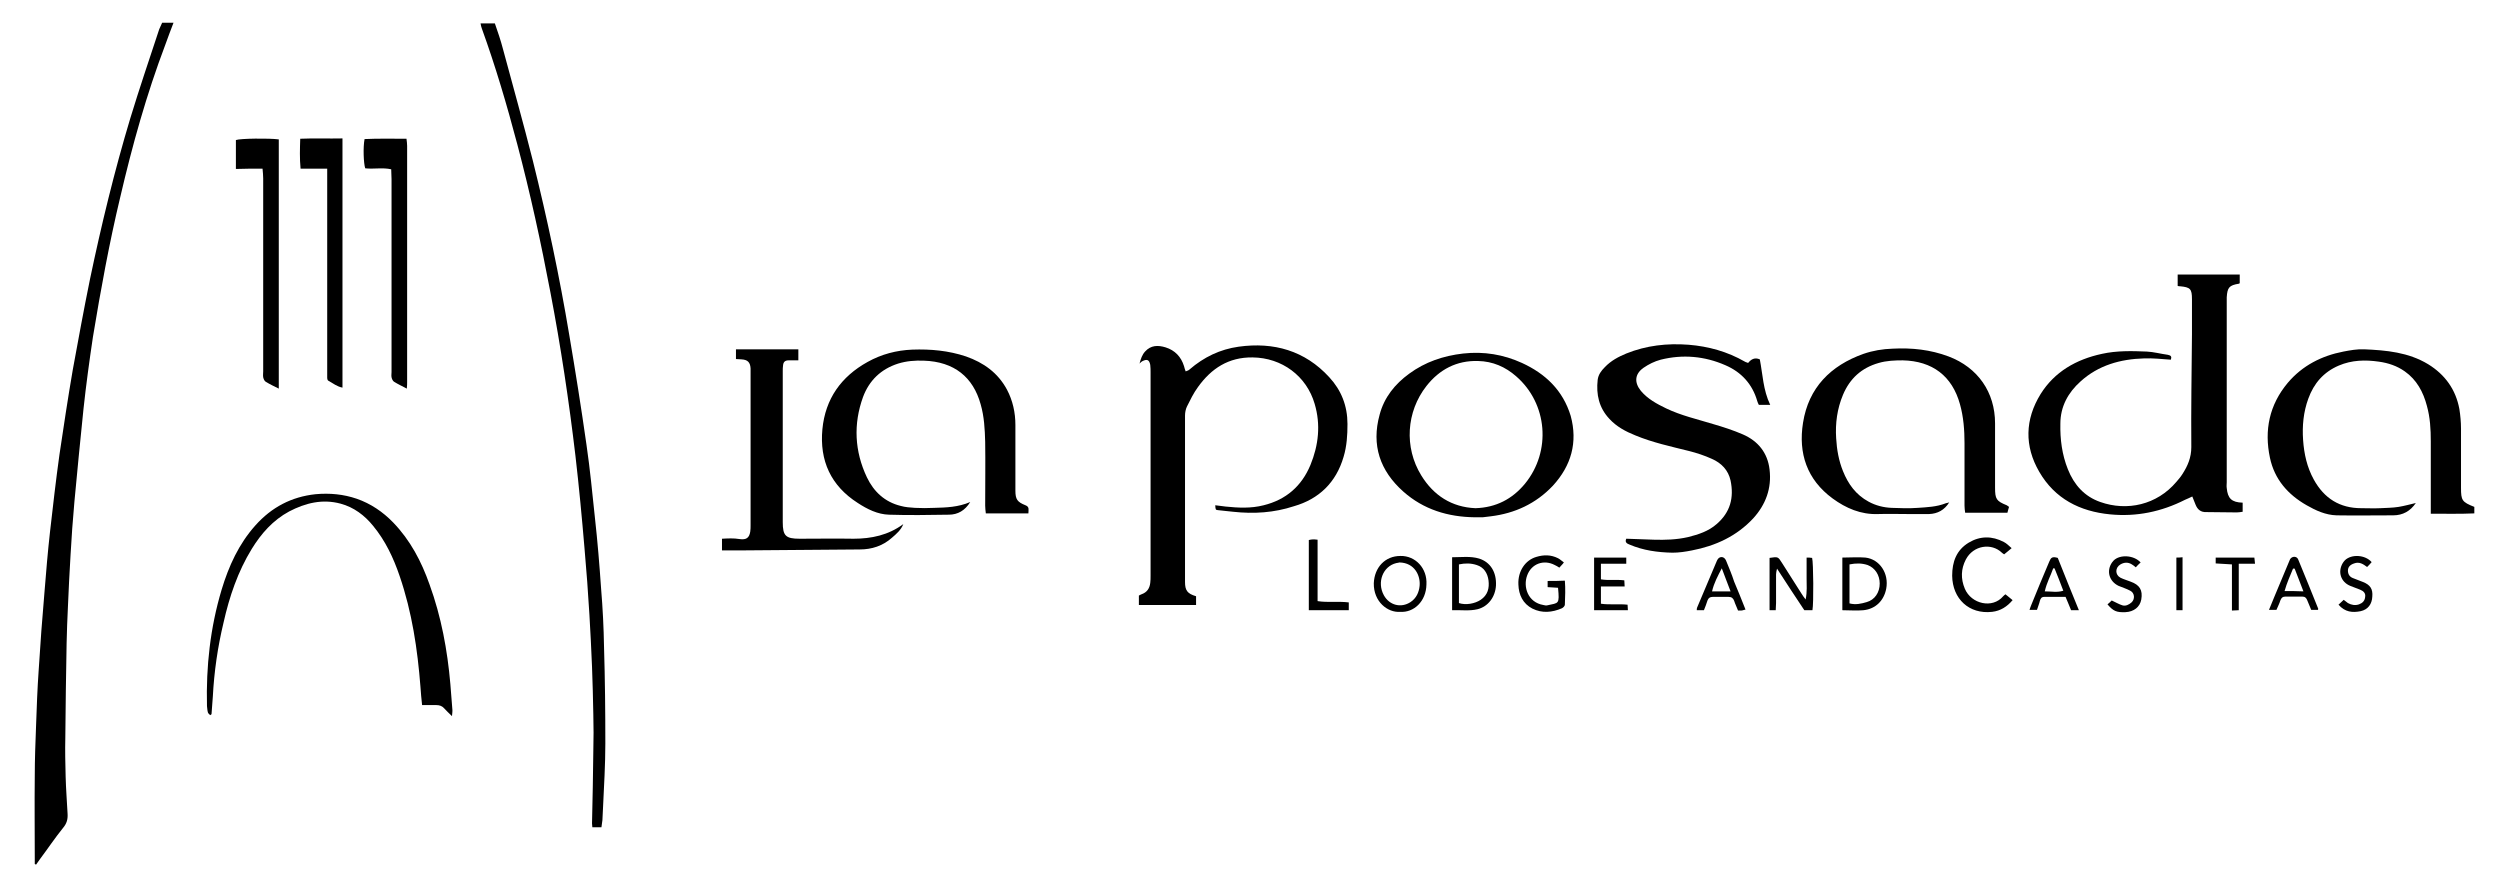 <?xml version="1.0" encoding="utf-8"?>
<svg version="1.1" id="Layer_1" xmlns="http://www.w3.org/2000/svg" xmlns:xlink="http://www.w3.org/1999/xlink" x="0px" y="0px" viewBox="0 0 769.4 273" style="enable-background:new 0 0 769.4 273;" xml:space="preserve">
  <g>
    <path d="M-390.4,556.8c1-2.7,2-5.4,3.1-8.3c-1.6,0-2.9,0-4.3,0c-0.4,0.9-0.8,1.6-1.1,2.5c-3.7,11.3-7.6,22.5-11,33.9
		c-6.1,20.2-11.1,40.7-15.3,61.4c-2.4,11.5-4.5,23-6.5,34.6c-1.9,10.8-3.5,21.5-5,32.3c-1.4,9.8-2.5,19.6-3.6,29.4
		c-0.8,7.6-1.5,15.3-2.1,22.9c-0.8,10-1.6,20-2.2,30c-0.5,7-0.7,14-1,21.1c-0.2,6.5-0.4,12.9-0.5,19.4c-0.1,10.5,0,20.9,0,31.4
		c0,0.7,0,1.4,0,2.1c0.2,0.1,0.4,0.2,0.5,0.3c0.5-0.7,1-1.4,1.5-2.1c2.9-4,5.8-8,8.9-11.9c1.3-1.7,1.9-3.3,1.7-5.3
		c-0.3-4.8-0.6-9.5-0.8-14.3c-0.2-4.9-0.2-9.9-0.2-14.8c0.1-12.1,0.3-24.1,0.5-36.2c0.1-4.6,0.3-9.2,0.5-13.8
		c0.3-6.5,0.6-13.1,1-19.6c0.4-6.9,0.8-13.7,1.5-20.6c1.1-11.8,2.2-23.7,3.5-35.5c1-9.2,2.2-18.3,3.6-27.4
		c2.7-17.8,5.9-35.6,10-53.2C-403,595.4-397.6,575.8-390.4,556.8z"/>
    <path d="M-426.4,949.1c1.2-4.1,1.4-8.3,1.4-12.5c0-6.9-2.4-12.9-7-17.9c-9.3-10.1-21.2-13.5-34.6-11.7c-7,1-13.3,3.9-18.7,8.6
		c-0.4,0.3-0.9,0.5-1.5,0.7c-0.3-0.8-0.5-1.4-0.7-2c-1.2-3.6-3.5-6-7-7.2c-2.8-0.9-5.6-0.8-7.8,1.6c-1.1,1.2-1.7,2.7-2.1,4.6
		c0.5-0.4,0.7-0.7,1-0.8c1.8-1,2.7-0.7,3.1,1.4c0.2,0.9,0.2,1.9,0.2,2.9c0,25.8,0,51.7,0,77.5c0,1,0,1.9-0.1,2.9
		c-0.3,2.1-1.3,3.6-3.4,4.3c-0.4,0.1-0.7,0.4-1,0.5c0,1.2,0,2.3,0,3.6c7.4,0,14.5,0,21.8,0c0-1.3,0-2.3,0-3.3
		c-3.3-1-4.2-2.2-4.3-5.5c0-0.2,0-0.5,0-0.7c0-20.9,0-41.8,0-62.7c0-1.2,0.2-2.5,0.8-3.5c1.3-2.5,2.5-5.1,4.2-7.4
		c5.1-7.1,11.7-11.4,20.8-11.3c11.2,0.2,20.6,7.1,23.7,17.8c2.3,7.9,1.5,15.7-1.6,23.3c-3.3,8.1-9.3,13.3-17.8,15.4
		c-4.8,1.2-9.6,1-14.5,0.5c-1.3-0.1-2.7-0.3-4-0.5c0.1,1.7,0.1,1.8,1,1.9c1.9,0.3,3.9,0.4,5.8,0.6c7.9,0.9,15.7,0.4,23.2-2.1
		C-435.8,965.1-429.3,958.8-426.4,949.1z"/>
    <path d="M-85.5,970.2c0.7,0,1.4-0.1,2.2-0.2c0-1.2,0-2.2,0-3.4c-4.2-0.2-5.7-1.6-6.1-5.6c-0.1-0.7-0.1-1.5-0.1-2.2
		c0-22.9,0-45.9,0-68.8c0-0.6,0-1.1,0-1.7c0.2-3.7,0.9-4.5,4.7-5.3c0.1,0,0.2-0.2,0.3-0.2c0-1.1,0-2.1,0-3.3c-8,0-15.8,0-23.7,0
		c0,1.6,0,2.9,0,4.3c0.4,0.1,0.6,0.2,0.9,0.2c4,0.4,4.6,1,4.6,4.9c0,4.5,0,8.9,0,13.4c-0.1,14.3-0.3,28.7-0.2,43
		c0,4-1.3,7.2-3.4,10.4c-0.7,1-1.4,2-2.2,2.9c-7.5,8.8-18.8,11.3-29,7.7c-6.1-2.1-10-6.6-12.4-12.5c-2.2-5.6-2.9-11.4-2.9-17.4
		c0-6.6,2.9-11.9,7.7-16.2c6.9-6.2,15.3-8.6,24.3-8.9c3.4-0.1,6.8,0.3,10.2,0.4c0.4-1.1,0.1-1.7-1.1-1.8c-2.7-0.4-5.4-1.1-8.1-1.3
		c-5.7-0.3-11.5-0.3-17.1,0.9c-9.8,2.1-18.1,6.8-23.4,15.4c-6,9.7-6.1,19.8-0.4,29.7c5.9,10.3,15.5,15.1,27,16.3
		c10,1,19.6-1,28.7-5.6c0.8-0.4,1.7-0.8,2.7-1.2c0.5,1.2,0.8,2.2,1.2,3.2c0.8,1.9,2,2.9,4.3,2.8C-93.3,970.1-89.4,970.2-85.5,970.2z
		"/>
    <path d="M-263.8,953.8c-0.7-6.5-4.4-10.9-10.2-13.4c-3.7-1.6-7.6-2.8-11.4-4c-6-1.8-12.2-3.3-17.9-5.9c-3.6-1.7-7.1-3.5-9.7-6.7
		c-2.6-3.2-2.3-6.5,1-8.8c2-1.4,4.2-2.5,6.5-3.1c8.4-2.2,16.7-1.4,24.7,2.1c6,2.7,10.3,7.2,12.2,13.7c0.1,0.5,0.4,1,0.6,1.5
		c1.4,0,2.7,0,4.3,0c-2.7-5.6-2.8-11.7-4-17.3c-2-0.8-3.3,0-4.5,1.4c-0.5-0.2-0.8-0.3-1.2-0.5c-6.6-3.8-13.9-5.8-21.4-6.4
		c-8.1-0.7-16.2,0.3-23.8,3.4c-3,1.2-5.9,2.8-8.1,5.2c-1.3,1.4-2.5,2.9-2.7,4.8c-0.6,5.5,0.5,10.6,4.4,14.8c2.8,3,6.2,4.9,9.9,6.4
		c6.6,2.7,13.6,4.2,20.5,5.9c3,0.7,5.9,1.7,8.7,2.9c3.7,1.6,6.3,4.3,7.1,8.4c1.4,6.5-0.2,12.2-5.3,16.6c-3.2,2.7-7,4-11,4.9
		c-4.3,1-8.6,1.1-13,1c-3.5-0.1-6.9-0.2-10.6-0.3c-0.6,1.3,0.2,1.8,1.2,2.2c5.2,2.2,10.7,3,16.3,3c2.5,0,5-0.4,7.4-0.9
		c9-1.7,17.1-5.5,23.4-12.3C-265.3,967.2-263,961-263.8,953.8z"/>
    <path d="M0,960.8c0-7.5,0.1-15.1,0-22.6c0-2.5-0.2-5-0.7-7.5c-1.4-7.5-5.4-13.2-12-17.2c-7.5-4.6-16-5.4-24.5-5.7
		c-2.6-0.1-5.3,0.4-7.9,0.9c-8.3,1.6-15.6,5.3-21.1,11.9c-7.1,8.4-9.1,18.1-6.8,28.6c1.8,8.1,6.9,14,14,18.1c3.5,2,7.2,3.7,11.4,3.8
		c7.2,0.1,14.4,0,21.6,0c3.8,0,6.6-1.6,8.7-4.7c-2.2,0.5-4.3,1.1-6.5,1.4c-2.3,0.3-4.7,0.4-7,0.5c-2.4,0.1-4.9,0-7.3,0
		c-8.2,0-14.2-3.7-18.1-10.9c-2.6-4.7-3.7-9.8-4.1-15.1c-0.4-5.4,0.1-10.7,2-15.8c2.1-5.8,5.9-10.2,11.7-12.6
		c4.9-2.1,10.1-2.2,15.3-1.5c3.6,0.4,6.9,1.6,9.9,3.8c4.6,3.3,7.1,7.9,8.5,13.2c1.2,4.4,1.5,8.9,1.5,13.5c0.1,8.3,0,16.5,0,24.8
		c0,0.9,0,1.7,0,2.9c5.7,0,11.1,0.2,16.6-0.1c0-1,0-1.7,0-2.5C0.5,966.3,0,965.6,0,960.8z"/>
    <path d="M-547.8,967.5c-3.2-1.2-3.8-2.3-3.8-5.6c0-8.3,0-16.7,0-25c0-4.7-1-9.3-3.2-13.6c-3.4-6.4-8.9-10.3-15.7-12.6
		c-6.6-2.3-13.5-2.9-20.5-2.6c-6.1,0.3-11.8,1.8-17.1,4.7c-10.1,5.6-16.1,14-17.2,25.7c-1.1,12,3.2,21.6,13.5,28.1
		c3.6,2.3,7.6,4.3,11.9,4.5c7.6,0.3,15.2,0.1,22.8,0c3.5,0,6.2-1.7,8.2-4.9c-4.6,1.9-9.2,2.1-13.7,2.2c-2.4,0.1-4.9,0.1-7.3,0
		c-1.8-0.1-3.7-0.3-5.5-0.7c-6.1-1.5-10.3-5.4-12.9-10.9c-4.7-10-5.2-20.3-1.5-30.7c2.3-6.4,6.8-10.7,13.4-12.7
		c3.2-1,6.5-1.2,9.8-1.1c11.7,0.3,18.8,6.4,21.7,16.6c1.3,4.7,1.7,9.6,1.7,14.4c0.1,8.1,0,16.2,0,24.3c0,0.9,0.1,1.9,0.2,2.9
		c5.5,0,10.7,0,16.3,0C-546.7,969.2-546.2,968.1-547.8,967.5z"/>
    <path d="M-196.6,966.7c-3.4,1.4-7.1,1.5-10.7,1.7c-3.3,0.2-6.6,0.1-10,0c-3.1-0.1-6.1-0.8-8.8-2.3c-4.8-2.6-7.8-6.7-9.8-11.7
		c-1.6-4-2.4-8.2-2.6-12.5c-0.4-5.8,0.3-11.3,2.6-16.6c2.6-6.2,7.1-10.3,13.6-12.1c3-0.8,6-1,9.1-0.9c11.3,0.3,18.9,6,21.8,16.8
		c1.3,4.9,1.7,9.9,1.7,14.9c0,7.9,0,15.9,0,23.8c0,0.9,0.2,1.9,0.2,2.8c5.5,0,10.8,0,16.1,0c0.2-0.8,0.4-1.5,0.6-2.2
		c-0.4-0.2-0.6-0.4-0.9-0.6c-4-1.6-4.5-2.4-4.5-6.7c0-8.2,0-16.4,0-24.5c0-11.9-6.6-21.4-17.8-25.5c-6.9-2.6-14-3.3-21.4-3
		c-3.8,0.2-7.6,0.7-11.2,2c-12.5,4.5-20.9,12.8-23.1,26.3c-1.9,11.7,1.4,21.7,11.3,28.9c5.1,3.7,10.7,6.2,17.3,5.9
		c3.9-0.2,7.8,0,11.7,0c2.6,0,5.2,0.1,7.8-0.1c3.2-0.1,5.8-1.5,7.7-4.4C-196.2,966.7-196.5,966.7-196.6,966.7z"/>
    <path d="M-256.1,594.9c4.9,18.7,9.1,37.6,12.7,56.5c3.9,20.7,7.1,41.4,9.5,62.3c1.4,11.8,2.5,23.6,3.5,35.5
		c0.8,8.4,1.3,16.8,1.8,25.1c0.4,6.6,0.7,13.2,1,19.9c0.2,6.1,0.4,12.1,0.5,18.2c0.1,4.6,0.1,9.2,0,13.9c-0.1,9.2-0.3,18.5-0.4,27.7
		c0,0.5,0.1,0.9,0.2,1.5c1.2,0,2.3,0,3.5,0c0.1-1,0.3-1.9,0.3-2.7c0.1-1.7,0.1-3.4,0.2-5.1c0.3-8.1,0.9-16.2,0.9-24.2
		c0-12.2-0.2-24.4-0.5-36.7c-0.2-7.4-0.5-14.9-1.1-22.3c-0.6-9-1.4-18.1-2.3-27.1c-0.9-9.3-1.9-18.7-3.2-27.9c-2-14-4.2-28-6.5-41.9
		c-3.7-22.4-8.4-44.5-13.9-66.5c-3.5-14.3-7.6-28.5-11.4-42.7c-0.9-3.3-2-6.6-3.1-9.8c-2,0-3.6,0-5.5,0c0.2,0.8,0.3,1.4,0.5,2
		C-264.4,565.1-260.1,579.9-256.1,594.9z"/>
    <path d="M-358.3,913.2c-7.1-3.2-14.5-4.5-22.4-3.6c-7.6,0.8-14.5,3.2-20.6,7.7c-5.4,4-9.5,9.1-11.3,15.6c-3.2,11.6,0.2,21.5,9,29.4
		c7.7,6.8,17,9.7,27.2,9.8c1,0,1.9,0.1,2.9,0c1-0.1,2.1-0.2,3.1-0.4c9.2-1.1,17.2-4.8,23.6-11.7c7.1-7.6,9.6-16.6,6.8-26.7
		C-342.7,923.6-349.4,917.3-358.3,913.2z M-357.1,959.3c-4.8,5.9-11.1,9-18.9,9.3c-9.1-0.4-16-4.8-20.7-12.5
		c-6.6-10.6-5.7-24.3,2-34.1c5-6.3,11.5-9.8,19.7-9.6c5.5,0.1,10.4,2.2,14.5,5.8C-348.5,928.8-347.1,947-357.1,959.3z"/>
    <path d="M-633.9,980.2c-5.4,0-6.5-1.1-6.5-6.3c0-19.2,0-38.4,0-57.6c0-0.7,0-1.5,0.1-2.2c0.1-1.2,0.8-1.9,2.1-1.8
		c1.3,0,2.5,0,3.8-0.1c0-1.6,0-2.9,0-4.3c-8.1,0-16,0-23.8,0c0,1.3,0,2.5,0,3.7c0.9,0.1,1.5,0.1,2.1,0.1c2.3,0.2,3.3,1.2,3.5,3.5
		c0,0.5,0,1,0,1.5c0,19.4,0,38.9,0,58.3c0,0.8,0,1.6-0.1,2.4c-0.4,2.5-1.6,3.2-4.1,2.9c-2.2-0.3-4.4-0.2-6.7-0.1c0,1.6,0,2.9,0,4.4
		c2.1,0,4.2,0,6.2,0c15.5-0.1,30.9-0.2,46.4-0.4c4.6-0.1,8.8-1.4,12.3-4.4c1.7-1.5,3.4-3,4.4-5.2c-5.7,4.3-12.1,5.6-19,5.5
		C-620.1,980.2-627,980.2-633.9,980.2z"/>
    <path d="M-374.1,811.8c0.1,0.4,0.6,0.7,0.9,1c0.2-0.1,0.3-0.2,0.5-0.3c0.1-2.3,0.3-4.5,0.4-6.8c0.5-9.5,1.9-19,4-28.3
		c2.3-9.9,5.5-19.5,10.8-28.2c3.6-5.9,8.1-11,14.3-14.3c6.2-3.3,12.7-4.9,19.6-3c5.1,1.4,9.1,4.4,12.5,8.4
		c4.7,5.7,7.8,12.3,10.1,19.2c4.7,13.7,6.8,27.9,7.9,42.3c0.2,2.2,0.4,4.5,0.6,7c2,0,3.7,0,5.5,0c1.2,0,2.2,0.3,3,1.3
		c0.8,0.9,1.7,1.7,2.9,2.9c0.1-1.3,0.2-2.1,0.1-2.8c-0.2-3.1-0.5-6.3-0.8-9.4c-1.1-12.9-3.5-25.6-7.9-37.9
		c-3.1-8.7-7.4-16.9-13.9-23.7c-3.9-4.1-8.5-7.2-13.9-9c-5.1-1.7-10.3-2.3-15.8-1.7c-9.2,1-16.8,5-22.9,11.9
		c-6.3,7.1-10.1,15.5-12.9,24.5c-4.4,14.5-5.9,29.3-5.5,44.3C-374.4,810.2-374.3,811-374.1,811.8z"/>
    <path d="M-353.3,604.2c0.1,1.4,0.2,2.6,0.2,3.8c0,24.5,0,49.1,0,73.6c0,0.7-0.1,1.5,0.1,2.2c0.2,0.6,0.5,1.4,1,1.7
		c1.6,0.9,3.2,1.7,5,2.6c0-31.9,0-63.5,0-95.1c-3.7-0.5-14.8-0.3-16.4,0.2c0,3.6,0,7.2,0,11C-360,604.2-356.8,604.2-353.3,604.2z"/>
    <path d="M-328.6,604.2c0,1.4,0,2.4,0,3.4c0,24.7,0,49.4,0,74.1c0,0.7,0,1.5,0,2.2c0.1,0.4,0.2,1.1,0.5,1.3c1.7,1,3.3,2.2,5.4,2.6
		c0-31.7,0-63.2,0-95.1c-5.4,0.1-10.7-0.1-16.2,0.2c-0.1,3.8-0.3,7.4,0.2,11.4C-335.3,604.2-332.1,604.2-328.6,604.2z"/>
    <path d="M-304.1,604.4c0.1,1.4,0.2,2.5,0.2,3.7c0,24.5,0,49.1,0,73.6c0,0.6-0.1,1.3,0,1.9c0.2,0.6,0.5,1.4,0.9,1.8
		c1.4,0.9,2.9,1.6,4.8,2.6c0.1-1.2,0.1-1.8,0.1-2.5c0-30,0-60.1,0-90.1c0-0.9-0.2-1.7-0.3-2.8c-5.5,0.1-10.8-0.2-16,0.1
		c-0.6,3.1-0.4,9.4,0.2,11.1C-310.9,604.4-307.6,603.7-304.1,604.4z"/>
    <path d="M-174.6,1002.2c-4.1,4.8-12.1,3-14.6-2.8c-1.7-3.8-1.5-7.6,0.4-11.2c2.8-5.4,9.8-6.5,13.8-2.6c0.2,0.2,0.5,0.4,0.8,0.6
		c0.9-0.7,1.7-1.4,2.9-2.4c-1.1-0.9-2-1.8-3-2.4c-4.5-2.4-9.1-2.3-13.4,0.3c-4.7,2.8-6.3,7.3-6.3,12.6c0.1,8.8,6.5,14.8,15.2,13.8
		c3.2-0.3,5.7-1.9,7.8-4.5c-1-0.8-1.8-1.5-2.8-2.3C-174.2,1001.8-174.4,1002-174.6,1002.2z"/>
    <path d="M-249.7,987.5c0,2.7,0,5.3,0,7.9c-0.1,2.5,0.3,5.1-0.3,8c-0.7-0.9-1.1-1.5-1.5-2.1c-2.5-4-5.1-7.9-7.6-11.9
		c-1.5-2.4-1.5-2.4-4.7-1.9c0,6.6,0,13.2,0,19.9c0.8,0,1.4,0,2.3,0c0-1,0.1-1.8,0.1-2.7c0-3.6,0-7.3,0-10.9c0-0.6,0.2-1.2,0.3-2.3
		c3.7,5.7,7.1,10.9,10.4,15.9c1.2,0,2.2,0,3.1,0c0.5-2.6,0.4-18.2-0.1-20C-248.3,987.5-248.9,987.5-249.7,987.5z"/>
    <path d="M-404.7,986.8c-5.8,0-10,4.4-10.1,10.4c-0.2,7,5.3,11.3,10.1,10.9c5.2,0.4,10-4,10.1-10.4
		C-394.4,991.5-398.9,986.8-404.7,986.8z M-397.3,998.3c-0.2,2.5-1.2,4.7-3.4,6.1c-3.6,2.4-8.1,1.2-10.1-2.6
		c-2.7-5-0.4-11.1,4.7-12.3c0.5-0.1,0.9-0.2,1.2-0.2C-399.3,989.5-396.9,994.4-397.3,998.3z"/>
    <path d="M-348.5,996.4c0,0.9,0,1.6,0,2.4c1.4,0.1,2.8,0.2,4,0.3c0.6,6.5,0.3,5.7-4.1,6.7c-0.5,0.1-1,0-1.4-0.1
		c-5.9-1-7.8-6.9-6.2-11.3c1.7-4.5,6.3-6.2,10.5-4c0.6,0.3,1.1,0.6,1.8,1c0.5-0.6,1.1-1.2,1.8-2c-0.8-0.6-1.5-1.2-2.2-1.6
		c-2.7-1.3-5.5-1.3-8.3-0.5c-4.2,1.3-7,5.4-6.8,10.6c0.1,4,1.7,7.3,5.3,9.2c3.7,1.8,7.5,1.5,11.3-0.2c0.5-0.2,1.1-0.9,1.1-1.4
		c0.2-3,0.2-6.1,0-9.1C-344.2,996.4-346.3,996.4-348.5,996.4z"/>
    <path d="M-227.2,987.5c-2.8-0.3-5.6,0-8.8,0c0,6.8,0,13.4,0,20.1c2.8,0,5.5,0.2,8.1-0.1c4.7-0.5,7.8-3.7,8.6-8.2
		C-218.2,993.5-221.8,988-227.2,987.5z M-226.8,1004.5c-2.1,0.6-4.2,1.2-6.6,0.5c0-5.1,0-9.9,0-14.9c2.4-0.5,4.7-0.5,7,0.3
		c2.9,1.1,4.6,3.9,4.6,7.1C-221.7,1000.7-223.7,1003.6-226.8,1004.5z"/>
    <path d="M-374.6,987.9c-3.4-1.1-6.8-0.5-10.3-0.5c0,6.8,0,13.4,0,20.2c3.3-0.1,6.5,0.4,9.7-0.4c4.1-1.1,6.9-4.7,7-9.1
		C-368,993-370.3,989.2-374.6,987.9z M-374,1003.6c-2.2,1.5-5.7,2.1-8.3,1.3c0-4.9,0-9.8,0-14.7c2.4-0.5,4.6-0.4,6.8,0.3
		c2.7,0.9,4.1,3.1,4.5,5.8C-370.6,999.1-371.3,1001.8-374,1003.6z"/>
    <path d="M-436.3,1004.1c0-7.9,0-15.5,0-23.4c-0.8-0.1-1.3-0.2-1.8-0.1c-0.5,0-1.1,0.1-1.6,0.2c0,9,0,17.8,0,26.7
		c5.1,0,10.1,0,15.3,0c0-1,0-2,0-3C-428.4,1004.1-432.3,1004.7-436.3,1004.1z"/>
    <path d="M-328.2,1005.1c0-2.2,0-4.1,0-6.5c3.1,0,6,0,9.1,0c-0.1-1-0.1-1.7-0.1-2.3c-3.1-0.4-6,0.2-8.9-0.4c0-2,0-3.8,0-6
		c3.3,0,6.4,0,9.7,0c0-1,0-1.6,0-2.4c-4.2,0-8.2,0-12.3,0c0,6.8,0,13.4,0,20c4.3,0,8.5,0,12.9,0c-0.1-0.8-0.1-1.4-0.2-2.1
		C-321.6,1005.1-324.9,1005.6-328.2,1005.1z"/>
    <path d="M-62,988.3c-0.5-1.3-2.3-1.3-3.1-0.1c-0.2,0.3-0.3,0.6-0.4,0.9c-1.9,4.5-3.8,9.1-5.7,13.7c-0.6,1.6-1.2,3.1-1.9,4.9
		c1.1,0,2,0,2.9,0c0.5-1.2,1.1-2.4,1.5-3.6c0.3-1,0.9-1.5,1.9-1.4c2.1,0,4.2,0,6.3,0c1.1,0,1.6,0.5,1.9,1.4c0.4,1.3,1,2.5,1.5,3.6
		c1,0,1.8,0,2.6,0c0-0.3,0.1-0.5,0-0.6C-57,1000.7-59.5,994.5-62,988.3z M-67.3,1000.3c0.9-3.1,2.1-5.8,3.2-8.6c0.2,0,0.4,0,0.6,0
		c1.1,2.8,2.1,5.6,3.3,8.6C-62.6,1000.3-64.8,1000.3-67.3,1000.3z"/>
    <path d="M-280.4,988.6c-0.5-1.2-1.5-1.7-2.5-1.1c-0.5,0.3-0.8,0.9-1.1,1.5c-2.5,5.9-5,11.7-7.4,17.6c-0.1,0.3-0.1,0.6-0.1,0.9
		c1,0,1.8,0,2.8,0c0.5-1.3,1-2.5,1.4-3.7c0.3-1,1-1.4,2-1.4c2,0,4,0,6.1,0c1.1,0,1.8,0.4,2.2,1.5c0.4,1.2,1,2.4,1.5,3.7
		c0.5,0,0.9,0,1.2,0c0.5-0.1,0.9-0.2,1.6-0.4c-1.5-3.7-2.9-7.2-4.3-10.6C-278.2,993.9-279.3,991.2-280.4,988.6z M-285.8,1000.3
		c0.8-3.2,2.2-5.9,3.8-8.8c1.1,2.8,2.2,5.7,3.4,8.8C-281.2,1000.3-283.3,1000.3-285.8,1000.3z"/>
    <path d="M-157.1,989c-2.3,5.6-4.7,11.2-7,16.8c-0.2,0.5-0.4,1.1-0.6,1.7c1.1,0,1.9,0,2.9,0c0.4-1.2,0.8-2.3,1.2-3.5
		c0.2-0.9,0.6-1.5,1.6-1.5c2.7,0,5.5,0,8.2,0c0.8,1.9,1.5,3.5,2.1,5c1,0,1.8,0,3,0c-2.8-6.9-5.5-13.5-8.1-19.9
		C-155.9,987-156.4,987.4-157.1,989z M-158.8,1000.4c0.8-3.3,2.2-6,3.2-8.9c0.2,0,0.4,0,0.5-0.1c1.1,2.8,2.2,5.6,3.4,8.5
		C-154,1000.8-156.2,1000.3-158.8,1000.4z"/>
    <path d="M-126,996.6c-1.3-0.5-2.6-0.9-3.8-1.5c-2.1-1.2-2.1-3.9,0-5.1c1.4-0.8,2.9-0.9,4.4,0c0.5,0.3,0.9,0.6,1.5,1.1
		c0.6-0.6,1.2-1.2,1.8-1.9c-2.7-2.8-7.9-3.1-10.3-0.7c-0.2,0.2-0.4,0.5-0.6,0.7c-2.3,3.2-1.2,7.3,2.5,8.9c1.5,0.7,3.1,1.1,4.5,1.8
		c1.7,0.9,1.9,3.2,0.5,4.5c-1,0.9-2.2,1.5-3.5,1.1c-1.3-0.4-2.4-1.1-4.1-1.8c-0.4,0.4-1,1-1.6,1.5c2.3,2.5,3.5,3,6.8,3
		c3.2-0.1,5.6-1.9,6.1-4.8C-121.4,999.9-122.6,997.9-126,996.6z"/>
    <path d="M-37.4,996.7c-1.3-0.5-2.6-1-3.8-1.5c-1.3-0.5-1.9-1.5-1.8-2.9c0-1.3,0.9-2.2,2.3-2.8c2-0.7,3.4,0.2,5,1.4
		c0.6-0.7,1.2-1.3,1.8-1.9c-2.5-2.8-7.7-3.1-10.2-0.7c-0.3,0.3-0.7,0.7-0.9,1.1c-2,3.3-0.7,7.1,2.9,8.6c1.3,0.5,2.6,0.9,3.8,1.5
		c1.2,0.5,2.1,1.3,1.9,2.8c-0.2,1.4-1,2.4-2.3,2.8c-1.5,0.6-2.9,0.3-4.2-0.5c-0.5-0.3-1-0.8-1.6-1.2c-0.6,0.6-1.2,1.1-1.9,1.8
		c2.5,2.8,5.3,3.1,8.4,2.4c2.8-0.7,4.4-2.7,4.5-5.6C-33.5,999.5-34.6,997.9-37.4,996.7z"/>
    <path d="M-93.6,987.5c0,0.8,0,1.5,0,2.2c2.1,0.1,4,0.2,6.2,0.3c0,6,0,11.8,0,17.6c1,0,1.6-0.1,2.6-0.1c0-6,0-11.7,0-17.7
		c2.2,0,4.1,0,6.2,0c-0.1-1-0.1-1.7-0.2-2.3C-83.9,987.5-88.7,987.5-93.6,987.5z"/>
    <path d="M-108.6,1007.5c0.8,0,1.5,0,2.4,0c0-6.7,0-13.3,0-20.2c-0.9,0.1-1.6,0.1-2.4,0.2C-108.6,994.2-108.6,1000.8-108.6,1007.5z"
		/>
  </g>
  <g>
    <g>
      <path d="M50.9,13.7c0.8-2.2,1.6-4.4,2.5-6.7c-1.3,0-2.3,0-3.5,0c-0.3,0.7-0.6,1.3-0.9,2c-3,9.1-6.1,18.2-8.9,27.4
			c-4.9,16.3-8.9,32.8-12.4,49.5c-1.9,9.3-3.6,18.6-5.3,27.9c-1.5,8.7-2.8,17.4-4.1,26.1c-1.1,7.9-2,15.8-2.9,23.7
			c-0.7,6.2-1.2,12.3-1.7,18.5c-0.7,8.1-1.3,16.1-1.8,24.2c-0.4,5.7-0.6,11.3-0.8,17c-0.2,5.2-0.4,10.4-0.4,15.6
			c-0.1,8.4,0,16.9,0,25.3c0,0.6,0,1.2,0,1.7c0.1,0.1,0.3,0.1,0.4,0.2c0.4-0.6,0.8-1.1,1.2-1.7c2.4-3.2,4.6-6.5,7.1-9.6
			c1.1-1.3,1.5-2.6,1.4-4.3c-0.2-3.8-0.5-7.7-0.6-11.5c-0.1-4-0.2-8-0.1-11.9c0.1-9.7,0.2-19.5,0.4-29.2c0.1-3.7,0.2-7.4,0.4-11.1
			c0.2-5.3,0.5-10.5,0.8-15.8c0.3-5.5,0.7-11.1,1.2-16.6c0.9-9.5,1.8-19.1,2.8-28.6c0.8-7.4,1.8-14.7,2.9-22.1
			C31,89.2,33.6,74.9,37,60.7C40.7,44.8,45.1,29,50.9,13.7z"/>
      <path d="M159.2,44.4c4,15.1,7.3,30.3,10.2,45.6c3.2,16.7,5.7,33.4,7.7,50.3c1.1,9.5,2,19.1,2.8,28.6c0.6,6.8,1.1,13.5,1.5,20.3
			c0.3,5.3,0.6,10.7,0.8,16c0.2,4.9,0.3,9.8,0.4,14.7c0.1,3.7,0.1,7.5,0,11.2c-0.1,7.4-0.2,14.9-0.4,22.3c0,0.4,0.1,0.8,0.1,1.2
			c1,0,1.8,0,2.8,0c0.1-0.8,0.2-1.5,0.3-2.2c0.1-1.4,0.1-2.7,0.2-4.1c0.3-6.5,0.7-13,0.7-19.5c0-9.9-0.1-19.7-0.4-29.6
			c-0.1-6-0.4-12-0.9-18c-0.5-7.3-1.1-14.6-1.9-21.8c-0.8-7.5-1.5-15-2.6-22.5c-1.6-11.3-3.4-22.6-5.3-33.8
			c-3-18-6.8-35.9-11.2-53.6c-2.9-11.5-6.1-22.9-9.2-34.4c-0.7-2.7-1.6-5.3-2.5-7.9c-1.6,0-2.9,0-4.4,0c0.1,0.6,0.2,1.1,0.4,1.6
			C152.5,20.4,156,32.3,159.2,44.4z"/>
      <path d="M64,219.3c0.1,0.3,0.5,0.6,0.7,0.8c0.1-0.1,0.3-0.2,0.4-0.3c0.1-1.8,0.3-3.6,0.4-5.4c0.4-7.7,1.5-15.3,3.3-22.8
			c1.8-8,4.4-15.7,8.7-22.7c2.9-4.7,6.5-8.8,11.5-11.5c5-2.6,10.2-3.9,15.8-2.4c4.1,1.1,7.4,3.6,10,6.8c3.8,4.6,6.3,9.9,8.2,15.5
			c3.8,11.1,5.5,22.5,6.4,34.1c0.1,1.8,0.3,3.6,0.5,5.6c1.6,0,3,0,4.4,0c1,0,1.8,0.3,2.4,1c0.6,0.7,1.4,1.4,2.4,2.4
			c0.1-1,0.2-1.7,0.1-2.3c-0.2-2.5-0.4-5.1-0.6-7.6c-0.9-10.4-2.8-20.7-6.4-30.6c-2.5-7.1-5.9-13.6-11.2-19.1
			c-3.2-3.3-6.9-5.8-11.2-7.3c-4.1-1.4-8.3-1.8-12.7-1.4c-7.4,0.8-13.5,4-18.5,9.6c-5.1,5.7-8.2,12.5-10.4,19.8
			c-3.5,11.7-4.8,23.6-4.5,35.8C63.8,218,63.8,218.7,64,219.3z"/>
      <path d="M80.8,51.9C80.9,53,81,54,81,54.9c0,19.8,0,39.6,0,59.4c0,0.6-0.1,1.2,0,1.8c0.1,0.5,0.4,1.2,0.8,1.4
			c1.3,0.8,2.6,1.4,4,2.1c0-25.7,0-51.2,0-76.7c-3-0.4-11.9-0.3-13.2,0.2c0,2.9,0,5.8,0,8.9C75.4,51.9,78,51.9,80.8,51.9z"/>
      <path d="M100.7,51.9c0,1.1,0,1.9,0,2.8c0,19.9,0,39.8,0,59.7c0,0.6,0,1.2,0,1.8c0,0.4,0.1,0.9,0.4,1c1.4,0.8,2.7,1.8,4.3,2.1
			c0-25.5,0-51,0-76.7c-4.4,0.1-8.6-0.1-13,0.1c-0.1,3.1-0.2,6,0.1,9.2C95.3,51.9,97.9,51.9,100.7,51.9z"/>
      <path d="M120.4,52.1c0,1.1,0.1,2.1,0.1,3c0,19.8,0,39.6,0,59.4c0,0.5-0.1,1.1,0,1.6c0.1,0.5,0.4,1.2,0.8,1.4
			c1.1,0.7,2.4,1.3,3.9,2.1c0.1-1,0.1-1.5,0.1-2c0-24.2,0-48.5,0-72.7c0-0.7-0.1-1.4-0.2-2.2c-4.5,0-8.7-0.1-12.9,0.1
			c-0.5,2.5-0.3,7.5,0.2,9C115,52.1,117.7,51.5,120.4,52.1z"/>
    </g>
    <g>
      <path d="M413.5,140.6c1-3.3,1.2-6.7,1.2-10.1c0-5.6-1.9-10.4-5.6-14.4c-7.5-8.2-17.1-10.9-27.9-9.4c-5.7,0.8-10.7,3.2-15.1,7
			c-0.3,0.3-0.7,0.4-1.2,0.6c-0.2-0.6-0.4-1.1-0.5-1.6c-0.9-2.9-2.8-4.9-5.7-5.8c-2.3-0.7-4.5-0.7-6.3,1.3c-0.9,1-1.3,2.2-1.7,3.7
			c0.4-0.4,0.6-0.6,0.8-0.7c1.5-0.8,2.2-0.5,2.5,1.1c0.1,0.8,0.1,1.6,0.1,2.3c0,20.8,0,41.7,0,62.5c0,0.8,0,1.6-0.1,2.3
			c-0.2,1.7-1,2.9-2.7,3.5c-0.3,0.1-0.6,0.3-0.8,0.4c0,1,0,1.9,0,2.9c5.9,0,11.7,0,17.6,0c0-1.1,0-1.8,0-2.7
			c-2.7-0.8-3.4-1.8-3.4-4.4c0-0.2,0-0.4,0-0.6c0-16.9,0-33.7,0-50.6c0-0.9,0.2-2,0.6-2.8c1-2,2-4.1,3.4-6c4.1-5.7,9.4-9.2,16.8-9.1
			c9,0.1,16.6,5.7,19.1,14.3c1.9,6.4,1.2,12.7-1.3,18.8c-2.7,6.5-7.5,10.7-14.4,12.4c-3.9,1-7.8,0.8-11.7,0.4
			c-1.1-0.1-2.1-0.3-3.2-0.4c0.1,1.4,0.1,1.4,0.8,1.5c1.5,0.2,3.1,0.3,4.7,0.5c6.4,0.7,12.6,0.3,18.7-1.7
			C405.9,153.6,411.2,148.5,413.5,140.6z"/>
      <path d="M688.4,157.7c0.6,0,1.1-0.1,1.8-0.2c0-1,0-1.8,0-2.8c-3.4-0.1-4.6-1.3-4.9-4.5c-0.1-0.6,0-1.2,0-1.8c0-18.5,0-37,0-55.5
			c0-0.5,0-0.9,0-1.4c0.2-3,0.7-3.7,3.8-4.2c0.1,0,0.2-0.2,0.2-0.2c0-0.9,0-1.7,0-2.6c-6.4,0-12.7,0-19.1,0c0,1.3,0,2.4,0,3.5
			c0.3,0.1,0.5,0.1,0.7,0.1c3.2,0.3,3.7,0.8,3.7,4c0,3.6,0,7.2,0,10.8c-0.1,11.6-0.3,23.1-0.2,34.7c0,3.2-1.1,5.8-2.8,8.4
			c-0.5,0.8-1.2,1.6-1.8,2.3c-6,7.1-15.2,9.1-23.4,6.2c-4.9-1.7-8.1-5.3-10-10.1c-1.8-4.5-2.4-9.2-2.3-14c0-5.3,2.4-9.6,6.2-13
			c5.5-5,12.3-6.9,19.6-7.1c2.7-0.1,5.4,0.2,8.2,0.4c0.3-0.9,0.1-1.3-0.9-1.5c-2.2-0.3-4.4-0.9-6.5-1c-4.6-0.2-9.3-0.3-13.8,0.7
			c-7.9,1.7-14.6,5.5-18.9,12.4c-4.8,7.8-5,16-0.4,23.9c4.8,8.3,12.5,12.2,21.8,13.1c8.1,0.8,15.8-0.8,23.1-4.5
			c0.7-0.3,1.4-0.6,2.2-1c0.4,1,0.7,1.8,1,2.5c0.6,1.5,1.6,2.4,3.4,2.3C682.1,157.6,685.3,157.7,688.4,157.7z"/>
      <path d="M544.6,144.5c-0.6-5.2-3.6-8.8-8.2-10.8c-3-1.3-6.1-2.3-9.2-3.2c-4.9-1.5-9.8-2.6-14.4-4.8c-2.9-1.4-5.7-2.9-7.8-5.4
			c-2.1-2.6-1.9-5.2,0.8-7.1c1.6-1.1,3.4-2,5.3-2.5c6.8-1.7,13.5-1.1,19.9,1.7c4.9,2.1,8.3,5.8,9.8,11c0.1,0.4,0.3,0.8,0.5,1.2
			c1.2,0,2.2,0,3.5,0c-2.2-4.6-2.3-9.4-3.2-14c-1.6-0.7-2.7,0-3.6,1.1c-0.4-0.2-0.7-0.2-1-0.4c-5.4-3.1-11.2-4.7-17.3-5.2
			c-6.6-0.5-13,0.2-19.2,2.7c-2.4,1-4.7,2.2-6.6,4.2c-1.1,1.1-2,2.3-2.2,3.9c-0.5,4.5,0.4,8.6,3.6,12c2.2,2.4,5,3.9,8,5.1
			c5.3,2.2,10.9,3.4,16.5,4.8c2.4,0.6,4.8,1.4,7,2.4c3,1.3,5.1,3.5,5.8,6.7c1.1,5.3-0.1,9.8-4.3,13.4c-2.5,2.2-5.6,3.2-8.8,4
			c-3.5,0.8-7,0.9-10.5,0.8c-2.8-0.1-5.6-0.2-8.5-0.3c-0.5,1.1,0.2,1.5,1,1.8c4.2,1.8,8.6,2.4,13.2,2.5c2,0,4-0.3,6-0.7
			c7.3-1.4,13.8-4.4,18.9-9.9C543.4,155.3,545.3,150.3,544.6,144.5z"/>
      <path d="M757.4,150.1c0-6.1,0-12.2,0-18.2c0-2-0.2-4.1-0.5-6c-1.1-6-4.4-10.6-9.6-13.8c-6.1-3.7-12.9-4.3-19.7-4.6
			c-2.1-0.1-4.3,0.3-6.4,0.7c-6.7,1.3-12.6,4.3-17.1,9.6c-5.7,6.8-7.3,14.6-5.5,23.1c1.4,6.6,5.5,11.3,11.3,14.6
			c2.8,1.6,5.8,3,9.2,3.1c5.8,0.1,11.6,0,17.4,0c3,0,5.3-1.3,7-3.8c-1.7,0.4-3.5,0.9-5.3,1.2c-1.9,0.3-3.8,0.3-5.6,0.4
			c-2,0.1-3.9,0-5.9,0c-6.6,0-11.4-3-14.6-8.8c-2.1-3.8-3-7.9-3.3-12.2c-0.3-4.3,0.1-8.6,1.6-12.7c1.7-4.7,4.7-8.2,9.4-10.2
			c4-1.7,8.1-1.8,12.3-1.2c2.9,0.4,5.6,1.3,8,3c3.7,2.6,5.7,6.4,6.8,10.6c1,3.6,1.2,7.2,1.2,10.9c0,6.7,0,13.3,0,20
			c0,0.7,0,1.4,0,2.3c4.6,0,9,0.1,13.4-0.1c0-0.8,0-1.4,0-2C757.7,154.5,757.4,154,757.4,150.1z"/>
      <path d="M315.6,155.5c-2.5-1-3.1-1.8-3.1-4.5c0-6.7,0-13.5,0-20.2c0-3.8-0.8-7.5-2.6-10.9c-2.8-5.2-7.2-8.3-12.6-10.2
			c-5.4-1.8-10.9-2.3-16.5-2.1c-4.9,0.2-9.5,1.4-13.8,3.8c-8.1,4.5-13,11.3-13.9,20.7c-0.9,9.7,2.6,17.4,10.9,22.7
			c2.9,1.9,6.1,3.5,9.6,3.6c6.1,0.2,12.3,0.1,18.4,0c2.8,0,5-1.3,6.6-3.9c-3.7,1.6-7.4,1.7-11.1,1.8c-2,0.1-3.9,0.1-5.9,0
			c-1.5-0.1-3-0.2-4.4-0.6c-4.9-1.2-8.3-4.4-10.4-8.8c-3.8-8-4.2-16.4-1.2-24.7c1.9-5.1,5.5-8.6,10.8-10.3c2.6-0.8,5.2-1,7.9-0.9
			c9.4,0.3,15.2,5.1,17.5,13.4c1.1,3.8,1.3,7.7,1.4,11.6c0.1,6.5,0,13.1,0,19.6c0,0.8,0.1,1.5,0.2,2.4c4.4,0,8.6,0,13.1,0
			C316.5,156.9,316.9,156,315.6,155.5z"/>
      <path d="M598.8,154.9c-2.8,1.1-5.7,1.2-8.6,1.4c-2.7,0.2-5.4,0.1-8,0c-2.5-0.1-4.9-0.7-7.1-1.9c-3.9-2.1-6.3-5.4-7.9-9.4
			c-1.3-3.2-1.9-6.6-2.1-10.1c-0.3-4.6,0.3-9.1,2.1-13.4c2.1-5,5.7-8.3,11-9.8c2.4-0.7,4.9-0.8,7.4-0.8c9.1,0.2,15.2,4.8,17.6,13.5
			c1.1,3.9,1.4,8,1.4,12c0,6.4,0,12.8,0,19.2c0,0.7,0.1,1.5,0.2,2.2c4.5,0,8.7,0,13,0c0.2-0.7,0.3-1.2,0.5-1.8
			c-0.3-0.2-0.5-0.4-0.7-0.5c-3.2-1.3-3.6-1.9-3.6-5.4c0-6.6,0-13.2,0-19.8c0-9.6-5.3-17.2-14.3-20.6c-5.6-2.1-11.3-2.7-17.2-2.4
			c-3.1,0.1-6.1,0.6-9,1.6c-10.1,3.6-16.9,10.4-18.6,21.2c-1.5,9.4,1.2,17.5,9.1,23.3c4.1,3,8.7,5,14,4.8c3.1-0.1,6.3,0,9.4,0
			c2.1,0,4.2,0,6.3,0c2.6-0.1,4.7-1.2,6.2-3.6C599.1,154.9,598.9,154.8,598.8,154.9z"/>
      <path d="M468.4,111.7c-5.7-2.6-11.7-3.6-18.1-2.9c-6.1,0.7-11.7,2.6-16.6,6.2c-4.4,3.2-7.7,7.3-9.1,12.6
			c-2.6,9.4,0.1,17.3,7.3,23.7c6.2,5.5,13.7,7.8,22,7.9c0.8,0,1.6,0,2.4,0c0.8-0.1,1.7-0.2,2.5-0.3c7.4-0.9,13.9-3.9,19.1-9.4
			c5.7-6.2,7.7-13.4,5.5-21.5C481,120.1,475.6,115,468.4,111.7z M469.3,148.9c-3.9,4.7-8.9,7.3-15.2,7.5
			c-7.3-0.3-12.9-3.9-16.7-10.1c-5.3-8.6-4.6-19.6,1.6-27.5c4-5.1,9.3-7.9,15.9-7.7c4.5,0.1,8.4,1.8,11.7,4.7
			C476.3,124.2,477.5,138.9,469.3,148.9z"/>
      <path d="M246.1,165.8c-4.3,0-5.2-0.9-5.2-5.1c0-15.5,0-31,0-46.5c0-0.6,0-1.2,0.1-1.8c0.1-1,0.6-1.5,1.7-1.5c1,0,2,0,3,0
			c0-1.3,0-2.3,0-3.4c-6.6,0-12.9,0-19.2,0c0,1.1,0,2,0,3c0.7,0,1.2,0.1,1.7,0.1c1.9,0.1,2.7,0.9,2.8,2.8c0,0.4,0,0.8,0,1.2
			c0,15.7,0,31.4,0,47c0,0.7,0,1.3-0.1,2c-0.3,2-1.3,2.6-3.3,2.3c-1.8-0.3-3.6-0.2-5.4-0.1c0,1.3,0,2.3,0,3.6c1.7,0,3.3,0,5,0
			c12.5-0.1,24.9-0.2,37.4-0.3c3.7,0,7.1-1.1,9.9-3.6c1.4-1.2,2.8-2.4,3.5-4.2c-4.6,3.4-9.8,4.5-15.3,4.5
			C257.2,165.7,251.7,165.8,246.1,165.8z"/>
      <path d="M616.5,183.5c-3.3,3.9-9.8,2.4-11.8-2.3c-1.3-3.1-1.2-6.1,0.3-9c2.3-4.4,7.9-5.2,11.1-2.1c0.2,0.2,0.4,0.3,0.7,0.5
			c0.7-0.6,1.4-1.1,2.3-1.9c-0.9-0.8-1.6-1.5-2.4-1.9c-3.6-1.9-7.3-1.9-10.8,0.2c-3.8,2.3-5.1,5.9-5.1,10.2
			c0.1,7.1,5.2,11.9,12.3,11.1c2.6-0.3,4.6-1.6,6.3-3.6c-0.8-0.7-1.5-1.2-2.2-1.8C616.9,183.1,616.7,183.3,616.5,183.5z"/>
      <path d="M556,171.6c0,2.2,0,4.3,0,6.4c0,2,0.2,4.1-0.3,6.5c-0.6-0.8-0.9-1.2-1.2-1.7c-2-3.2-4.1-6.4-6.1-9.6
			c-1.2-1.9-1.2-1.9-3.8-1.5c0,5.3,0,10.6,0,16.1c0.6,0,1.2,0,1.9,0c0-0.8,0.1-1.5,0.1-2.2c0-2.9,0-5.9,0-8.8c0-0.5,0.1-0.9,0.3-1.8
			c3,4.6,5.7,8.8,8.4,12.8c1,0,1.8,0,2.5,0c0.4-2.1,0.3-14.7-0.1-16.1C557.1,171.6,556.6,171.6,556,171.6z"/>
      <path d="M431,171.1c-4.7,0-8,3.5-8.2,8.4c-0.1,5.7,4.3,9.1,8.1,8.8c4.2,0.3,8-3.2,8.1-8.4C439.3,174.9,435.6,171,431,171.1z
			 M436.9,180.3c-0.2,2-1,3.8-2.8,5c-2.9,1.9-6.5,1-8.2-2.1c-2.2-4-0.3-8.9,3.8-9.9c0.4-0.1,0.8-0.1,1-0.2
			C435.4,173.2,437.2,177.2,436.9,180.3z"/>
      <path d="M476.3,178.8c0,0.7,0,1.3,0,1.9c1.2,0.1,2.2,0.1,3.2,0.2c0.5,5.2,0.2,4.6-3.3,5.4c-0.4,0.1-0.8,0-1.2-0.1
			c-4.8-0.8-6.3-5.6-5-9.1c1.3-3.6,5.1-5,8.5-3.2c0.5,0.2,0.9,0.5,1.4,0.8c0.4-0.5,0.9-0.9,1.4-1.6c-0.7-0.5-1.2-1-1.8-1.3
			c-2.2-1.1-4.4-1.1-6.7-0.4c-3.4,1-5.7,4.4-5.5,8.5c0.1,3.2,1.4,5.9,4.3,7.4c3,1.5,6.1,1.2,9.1-0.1c0.4-0.2,0.9-0.7,0.9-1.1
			c0.1-2.5,0.2-4.9,0-7.4C479.8,178.8,478.1,178.8,476.3,178.8z"/>
      <path d="M574.1,171.6c-2.3-0.2-4.5,0-7.1,0c0,5.5,0,10.8,0,16.2c2.3,0,4.4,0.2,6.5,0c3.8-0.4,6.3-3,7-6.6
			C581.4,176.5,578.5,172.1,574.1,171.6z M574.5,185.3c-1.7,0.5-3.4,0.9-5.3,0.4c0-4.1,0-8,0-12c2-0.4,3.8-0.4,5.6,0.2
			c2.3,0.9,3.7,3.1,3.7,5.7C578.5,182.3,577,184.6,574.5,185.3z"/>
      <path d="M455.2,171.9c-2.7-0.8-5.5-0.4-8.3-0.4c0,5.5,0,10.8,0,16.3c2.7-0.1,5.3,0.3,7.8-0.3c3.3-0.8,5.5-3.8,5.7-7.3
			C460.6,176.1,458.7,173,455.2,171.9z M455.7,184.6c-1.8,1.2-4.6,1.7-6.7,1c0-3.9,0-7.9,0-11.9c1.9-0.4,3.7-0.4,5.5,0.2
			c2.2,0.7,3.3,2.5,3.6,4.7C458.4,181,457.9,183.1,455.7,184.6z"/>
      <path d="M405.5,185c0-6.4,0-12.5,0-18.9c-0.7-0.1-1.1-0.1-1.4-0.1c-0.4,0-0.9,0.1-1.3,0.2c0,7.3,0,14.4,0,21.6c4.2,0,8.2,0,12.3,0
			c0-0.8,0-1.6,0-2.4C411.9,185,408.7,185.5,405.5,185z"/>
      <path d="M492.7,185.8c0-1.8,0-3.3,0-5.3c2.5,0,4.9,0,7.3,0c0-0.8-0.1-1.3-0.1-1.9c-2.5-0.3-4.8,0.1-7.2-0.3c0-1.6,0-3.1,0-4.8
			c2.6,0,5.1,0,7.8,0c0-0.8,0-1.3,0-1.9c-3.4,0-6.6,0-9.9,0c0,5.5,0,10.8,0,16.2c3.5,0,6.9,0,10.4,0c0-0.6-0.1-1.2-0.1-1.7
			C498,185.8,495.4,186.2,492.7,185.8z"/>
      <path d="M707.3,172.2c-0.4-1.1-1.9-1.1-2.5-0.1c-0.1,0.2-0.2,0.5-0.3,0.7c-1.5,3.7-3.1,7.3-4.6,11c-0.5,1.3-1,2.5-1.6,3.9
			c0.9,0,1.6,0,2.3,0c0.4-1,0.9-1.9,1.2-2.9c0.3-0.8,0.7-1.2,1.6-1.2c1.7,0,3.4,0,5.1,0c0.9,0,1.3,0.4,1.6,1.2c0.4,1,0.8,2,1.2,2.9
			c0.8,0,1.5,0,2.1,0c0-0.2,0.1-0.4,0-0.5C711.4,182.3,709.4,177.2,707.3,172.2z M703.1,181.9c0.7-2.5,1.7-4.7,2.6-6.9
			c0.2,0,0.3,0,0.5,0c0.9,2.2,1.7,4.5,2.7,7C706.8,181.9,705.1,181.9,703.1,181.9z"/>
      <path d="M531.2,172.5c-0.4-0.9-1.2-1.3-2-0.9c-0.4,0.2-0.7,0.7-0.9,1.2c-2,4.7-4,9.5-6,14.2c-0.1,0.2-0.1,0.5-0.1,0.8
			c0.8,0,1.5,0,2.2,0c0.4-1,0.8-2,1.1-3c0.3-0.8,0.8-1.1,1.6-1.1c1.6,0,3.3,0,4.9,0c0.9,0,1.4,0.4,1.7,1.2c0.3,1,0.8,1.9,1.2,3
			c0.4,0,0.7,0,1,0c0.4,0,0.7-0.2,1.3-0.3c-1.2-3-2.3-5.8-3.5-8.6C533,176.8,532.1,174.7,531.2,172.5z M526.9,182
			c0.6-2.6,1.8-4.8,3-7.1c0.9,2.3,1.7,4.6,2.7,7.1C530.6,182,528.8,182,526.9,182z"/>
      <path d="M630.7,172.8c-1.9,4.5-3.8,9-5.6,13.5c-0.2,0.4-0.3,0.9-0.5,1.4c0.9,0,1.6,0,2.3,0c0.3-1,0.7-1.9,0.9-2.8
			c0.2-0.7,0.5-1.2,1.3-1.2c2.2,0,4.4,0,6.6,0c0.6,1.5,1.2,2.8,1.7,4.1c0.8,0,1.4,0,2.4,0c-2.3-5.5-4.4-10.9-6.5-16.1
			C631.6,171.2,631.2,171.6,630.7,172.8z M629.3,182c0.6-2.7,1.8-4.8,2.6-7.1c0.1,0,0.3,0,0.4,0c0.9,2.2,1.8,4.5,2.7,6.9
			C633.1,182.4,631.4,182,629.3,182z"/>
      <path d="M655.7,179c-1-0.4-2.1-0.7-3.1-1.2c-1.7-0.9-1.7-3.1,0-4.1c1.2-0.7,2.4-0.7,3.5,0c0.4,0.2,0.7,0.5,1.2,0.9
			c0.5-0.5,0.9-1,1.5-1.5c-2.1-2.3-6.4-2.5-8.3-0.6c-0.2,0.2-0.3,0.4-0.5,0.6c-1.8,2.6-0.9,5.8,2,7.2c1.2,0.5,2.5,0.9,3.6,1.5
			c1.4,0.7,1.5,2.6,0.4,3.6c-0.8,0.7-1.8,1.2-2.8,0.9c-1-0.3-2-0.9-3.3-1.5c-0.3,0.3-0.8,0.8-1.3,1.2c1.8,2.1,2.8,2.5,5.5,2.4
			c2.6-0.1,4.5-1.6,4.9-3.9C659.5,181.6,658.5,180,655.7,179z"/>
      <path d="M727.2,179.1c-1-0.4-2.1-0.8-3.1-1.2c-1-0.4-1.5-1.2-1.5-2.3c0-1.1,0.7-1.8,1.9-2.2c1.6-0.6,2.8,0.2,4,1.1
			c0.5-0.5,1-1,1.4-1.5c-2-2.3-6.2-2.5-8.2-0.6c-0.3,0.3-0.5,0.6-0.7,0.9c-1.6,2.7-0.6,5.8,2.3,7c1,0.4,2.1,0.8,3.1,1.2
			c1,0.4,1.7,1.1,1.5,2.2c-0.1,1.2-0.8,1.9-1.9,2.3c-1.2,0.4-2.3,0.2-3.4-0.4c-0.4-0.3-0.8-0.6-1.3-1c-0.5,0.5-1,0.9-1.6,1.5
			c2,2.3,4.3,2.5,6.8,2c2.3-0.5,3.5-2.2,3.6-4.5C730.3,181.3,729.5,180,727.2,179.1z"/>
      <path d="M681.9,171.6c0,0.6,0,1.2,0,1.8c1.7,0.1,3.2,0.2,5,0.3c0,4.8,0,9.5,0,14.2c0.8,0,1.3-0.1,2.1-0.1c0-4.8,0-9.4,0-14.3
			c1.8,0,3.3,0,5,0c-0.1-0.8-0.1-1.4-0.2-1.9C689.7,171.6,685.8,171.6,681.9,171.6z"/>
      <path d="M669.8,187.8c0.7,0,1.2,0,1.9,0c0-5.4,0-10.7,0-16.3c-0.8,0.1-1.3,0.1-1.9,0.1C669.8,177.1,669.8,182.4,669.8,187.8z"/>
    </g>
  </g>
</svg>